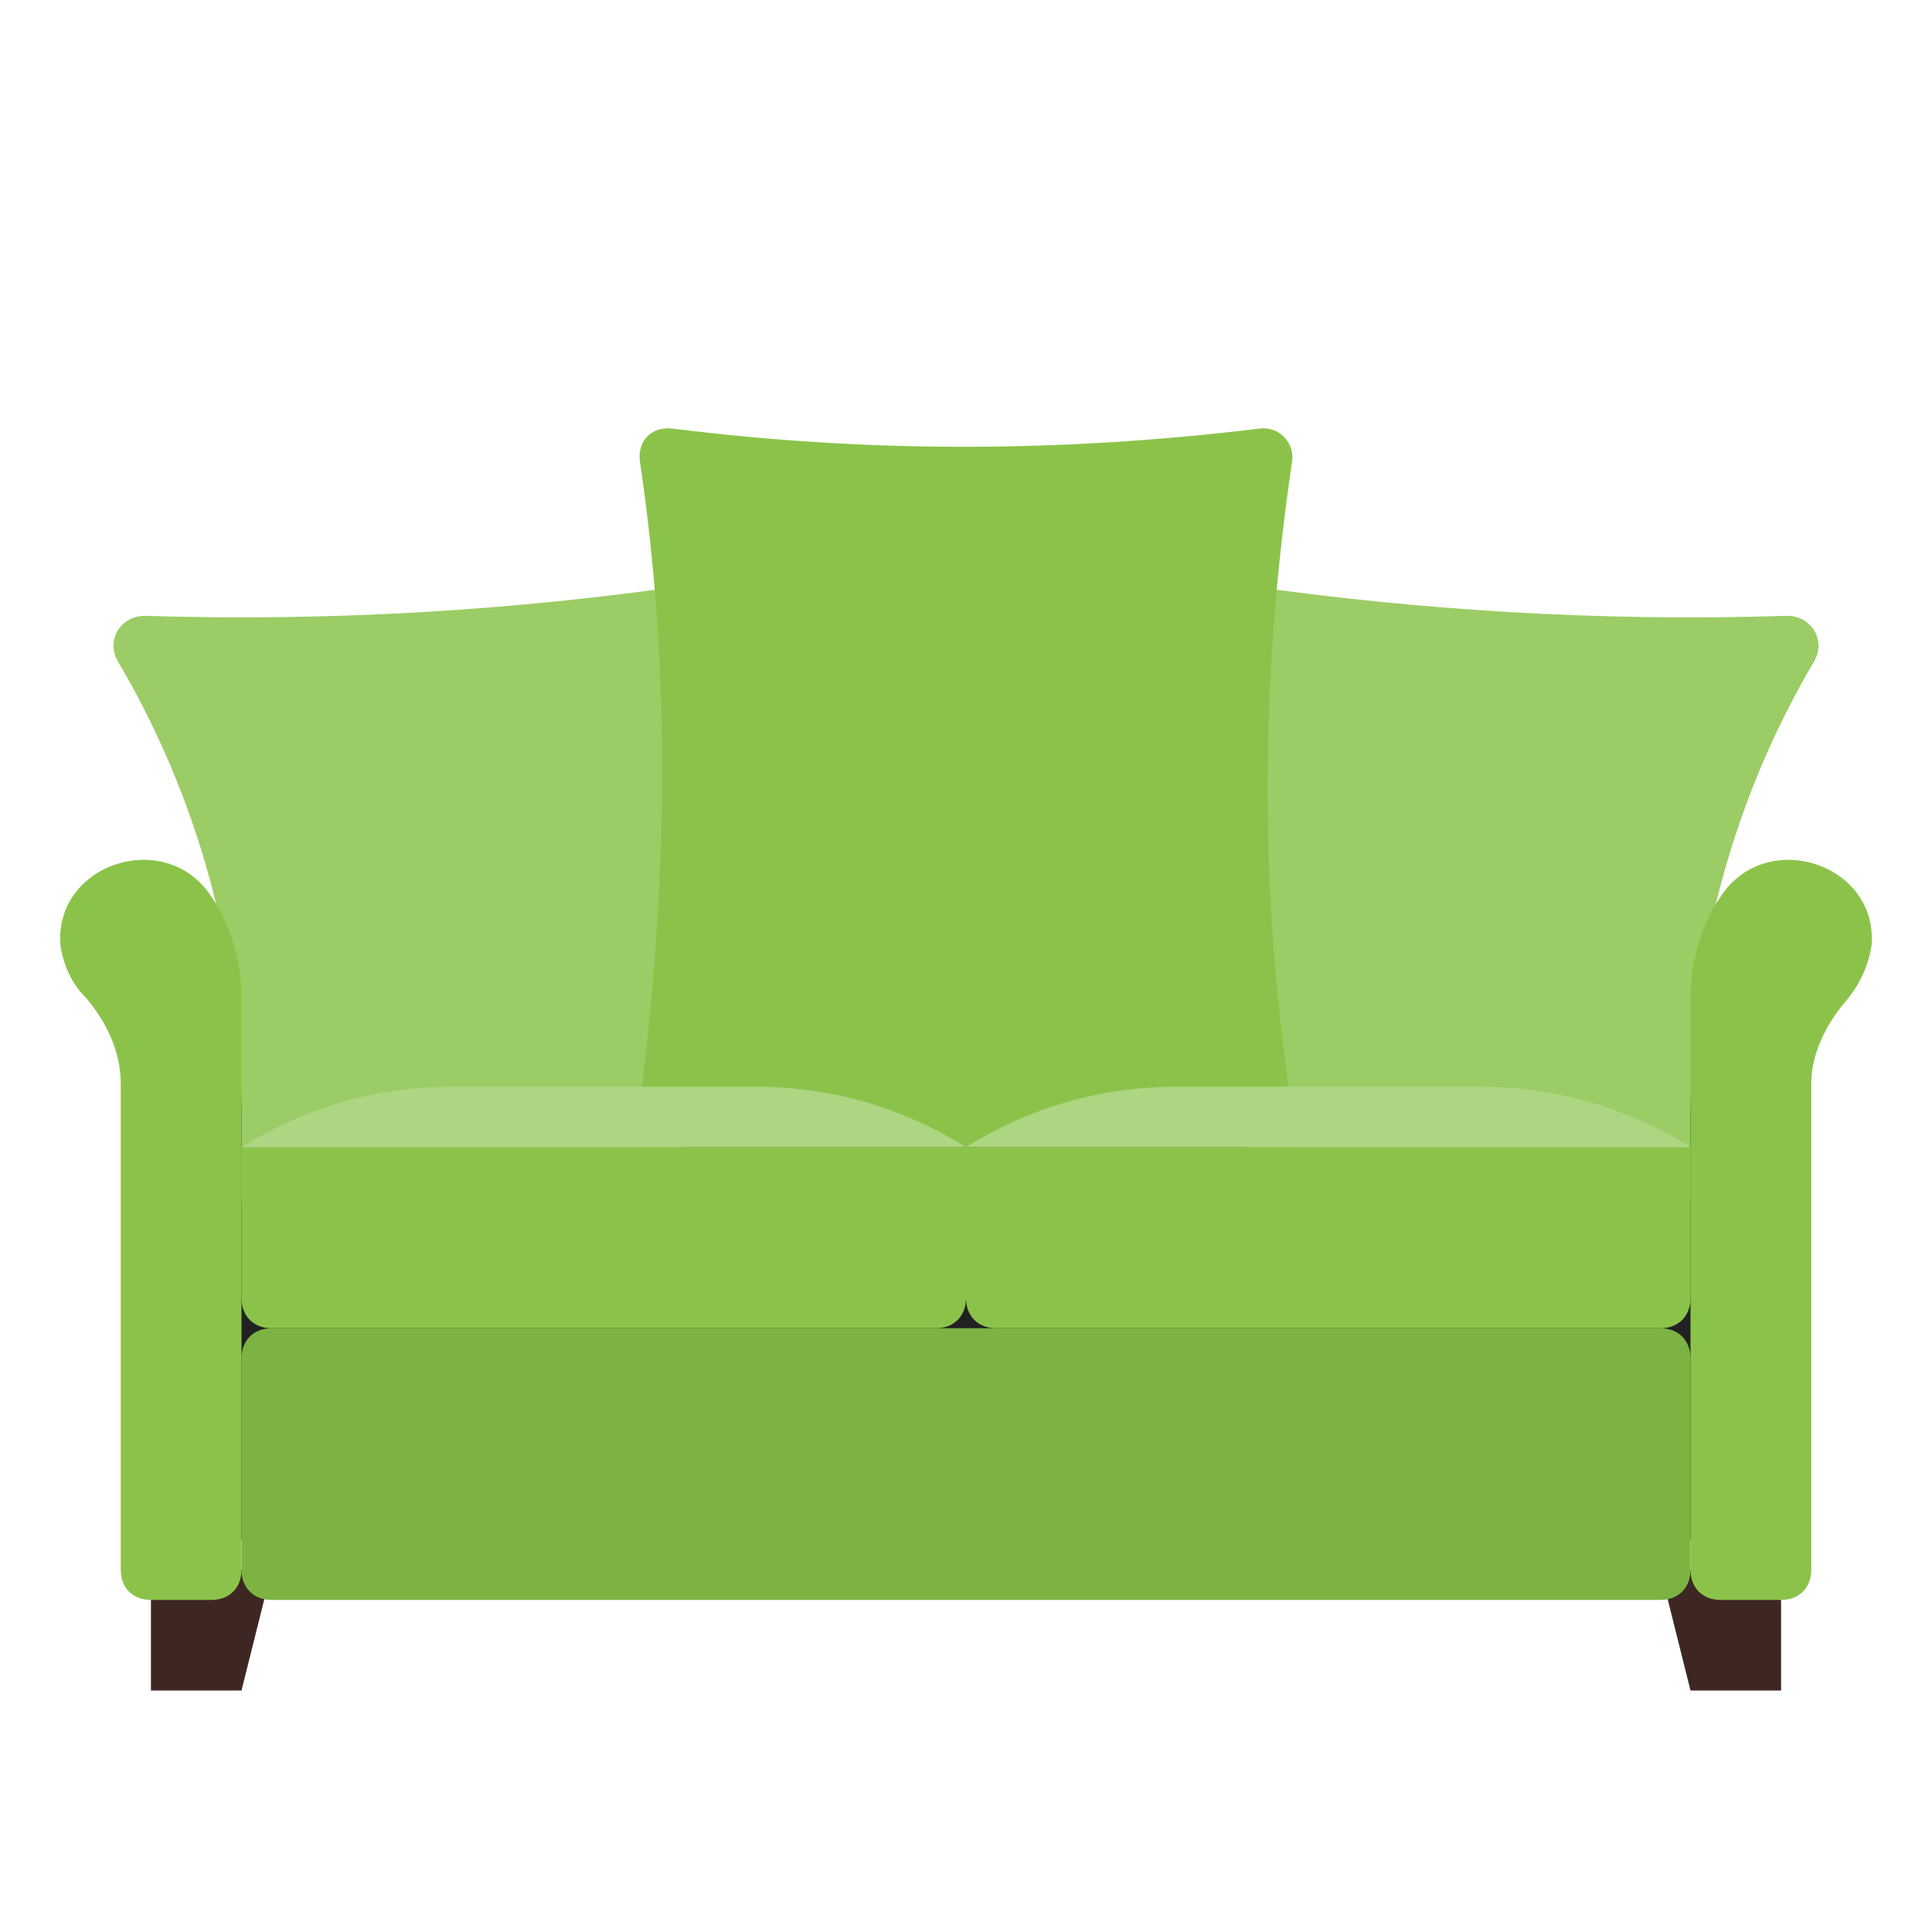 <?xml version="1.0" ?><svg enable-background="new 0 0 64 64" id="Слой_1" version="1.1" viewBox="0 0 64 64" xml:space="preserve" xmlns="http://www.w3.org/2000/svg" xmlns:xlink="http://www.w3.org/1999/xlink"><g id="row_1"><g id="sofa"><rect fill="#212121" height="16" width="52" x="6" y="35"/><path d="M8,56H5v-4h4L8,56z M56,56h3v-4h-4L56,56z" fill="#3E2723"/><path d="M22.7,19.4c-5.6,0.8-11.6,1.2-17.9,1c-0.8,0-1.3,0.8-0.9,1.5C6.5,26.3,8,31.5,8,37v2.8h14.7V19.4z" fill="#9CCC65"/><path d="M41.3,19.4c5.6,0.8,11.6,1.2,17.9,1c0.8,0,1.3,0.8,0.9,1.5C57.5,26.3,56,31.5,56,37v2.8H41.3V19.4z" fill="#9CCC65"/><path d="M43,38H21c1.1-7.7,1.3-15.3,0.2-22.7c-0.1-0.7,0.4-1.2,1.1-1.1c6.4,0.8,12.8,0.8,19.4,0    c0.7-0.1,1.2,0.5,1.1,1.1C41.6,23.4,41.8,31,43,38z" fill="#8BC34A"/><path d="M55,53H9c-0.6,0-1-0.4-1-1v-7c0-0.6,0.4-1,1-1h46c0.6,0,1,0.4,1,1v7C56,52.6,55.6,53,55,53z" fill="#7CB342"/><path d="M31,44H9c-0.6,0-1-0.4-1-1v-5h24v5C32,43.6,31.6,44,31,44z" fill="#8BC34A"/><path d="M15,36c-2.6,0-4.9,0.7-7,2h24c-2.1-1.3-4.4-2-7-2H15z" fill="#AED581"/><path d="M33,44h22c0.6,0,1-0.4,1-1v-5H32v5C32,43.6,32.4,44,33,44z" fill="#8BC34A"/><path d="M49,36c2.6,0,4.9,0.7,7,2H32c2.1-1.3,4.4-2,7-2H49z" fill="#AED581"/><path d="M7,29.7c-1.5-2.3-5.2-1.1-5,1.6C2.1,32,2.4,32.6,2.8,33C3.5,33.8,4,34.8,4,35.9C4,39.8,4,49.1,4,52    c0,0.6,0.4,1,1,1h2c0.6,0,1-0.4,1-1V33C8,32,7.7,30.7,7,29.7z" fill="#8BC34A"/><path d="M57,29.7c1.5-2.3,5.2-1.1,5,1.6c-0.1,0.7-0.4,1.3-0.8,1.8c-0.7,0.8-1.2,1.8-1.2,2.8c0,3.9,0,13.3,0,16.1    c0,0.6-0.4,1-1,1h-2c-0.6,0-1-0.4-1-1V33C56,32,56.3,30.7,57,29.7z" fill="#8BC34A"/></g></g></svg>